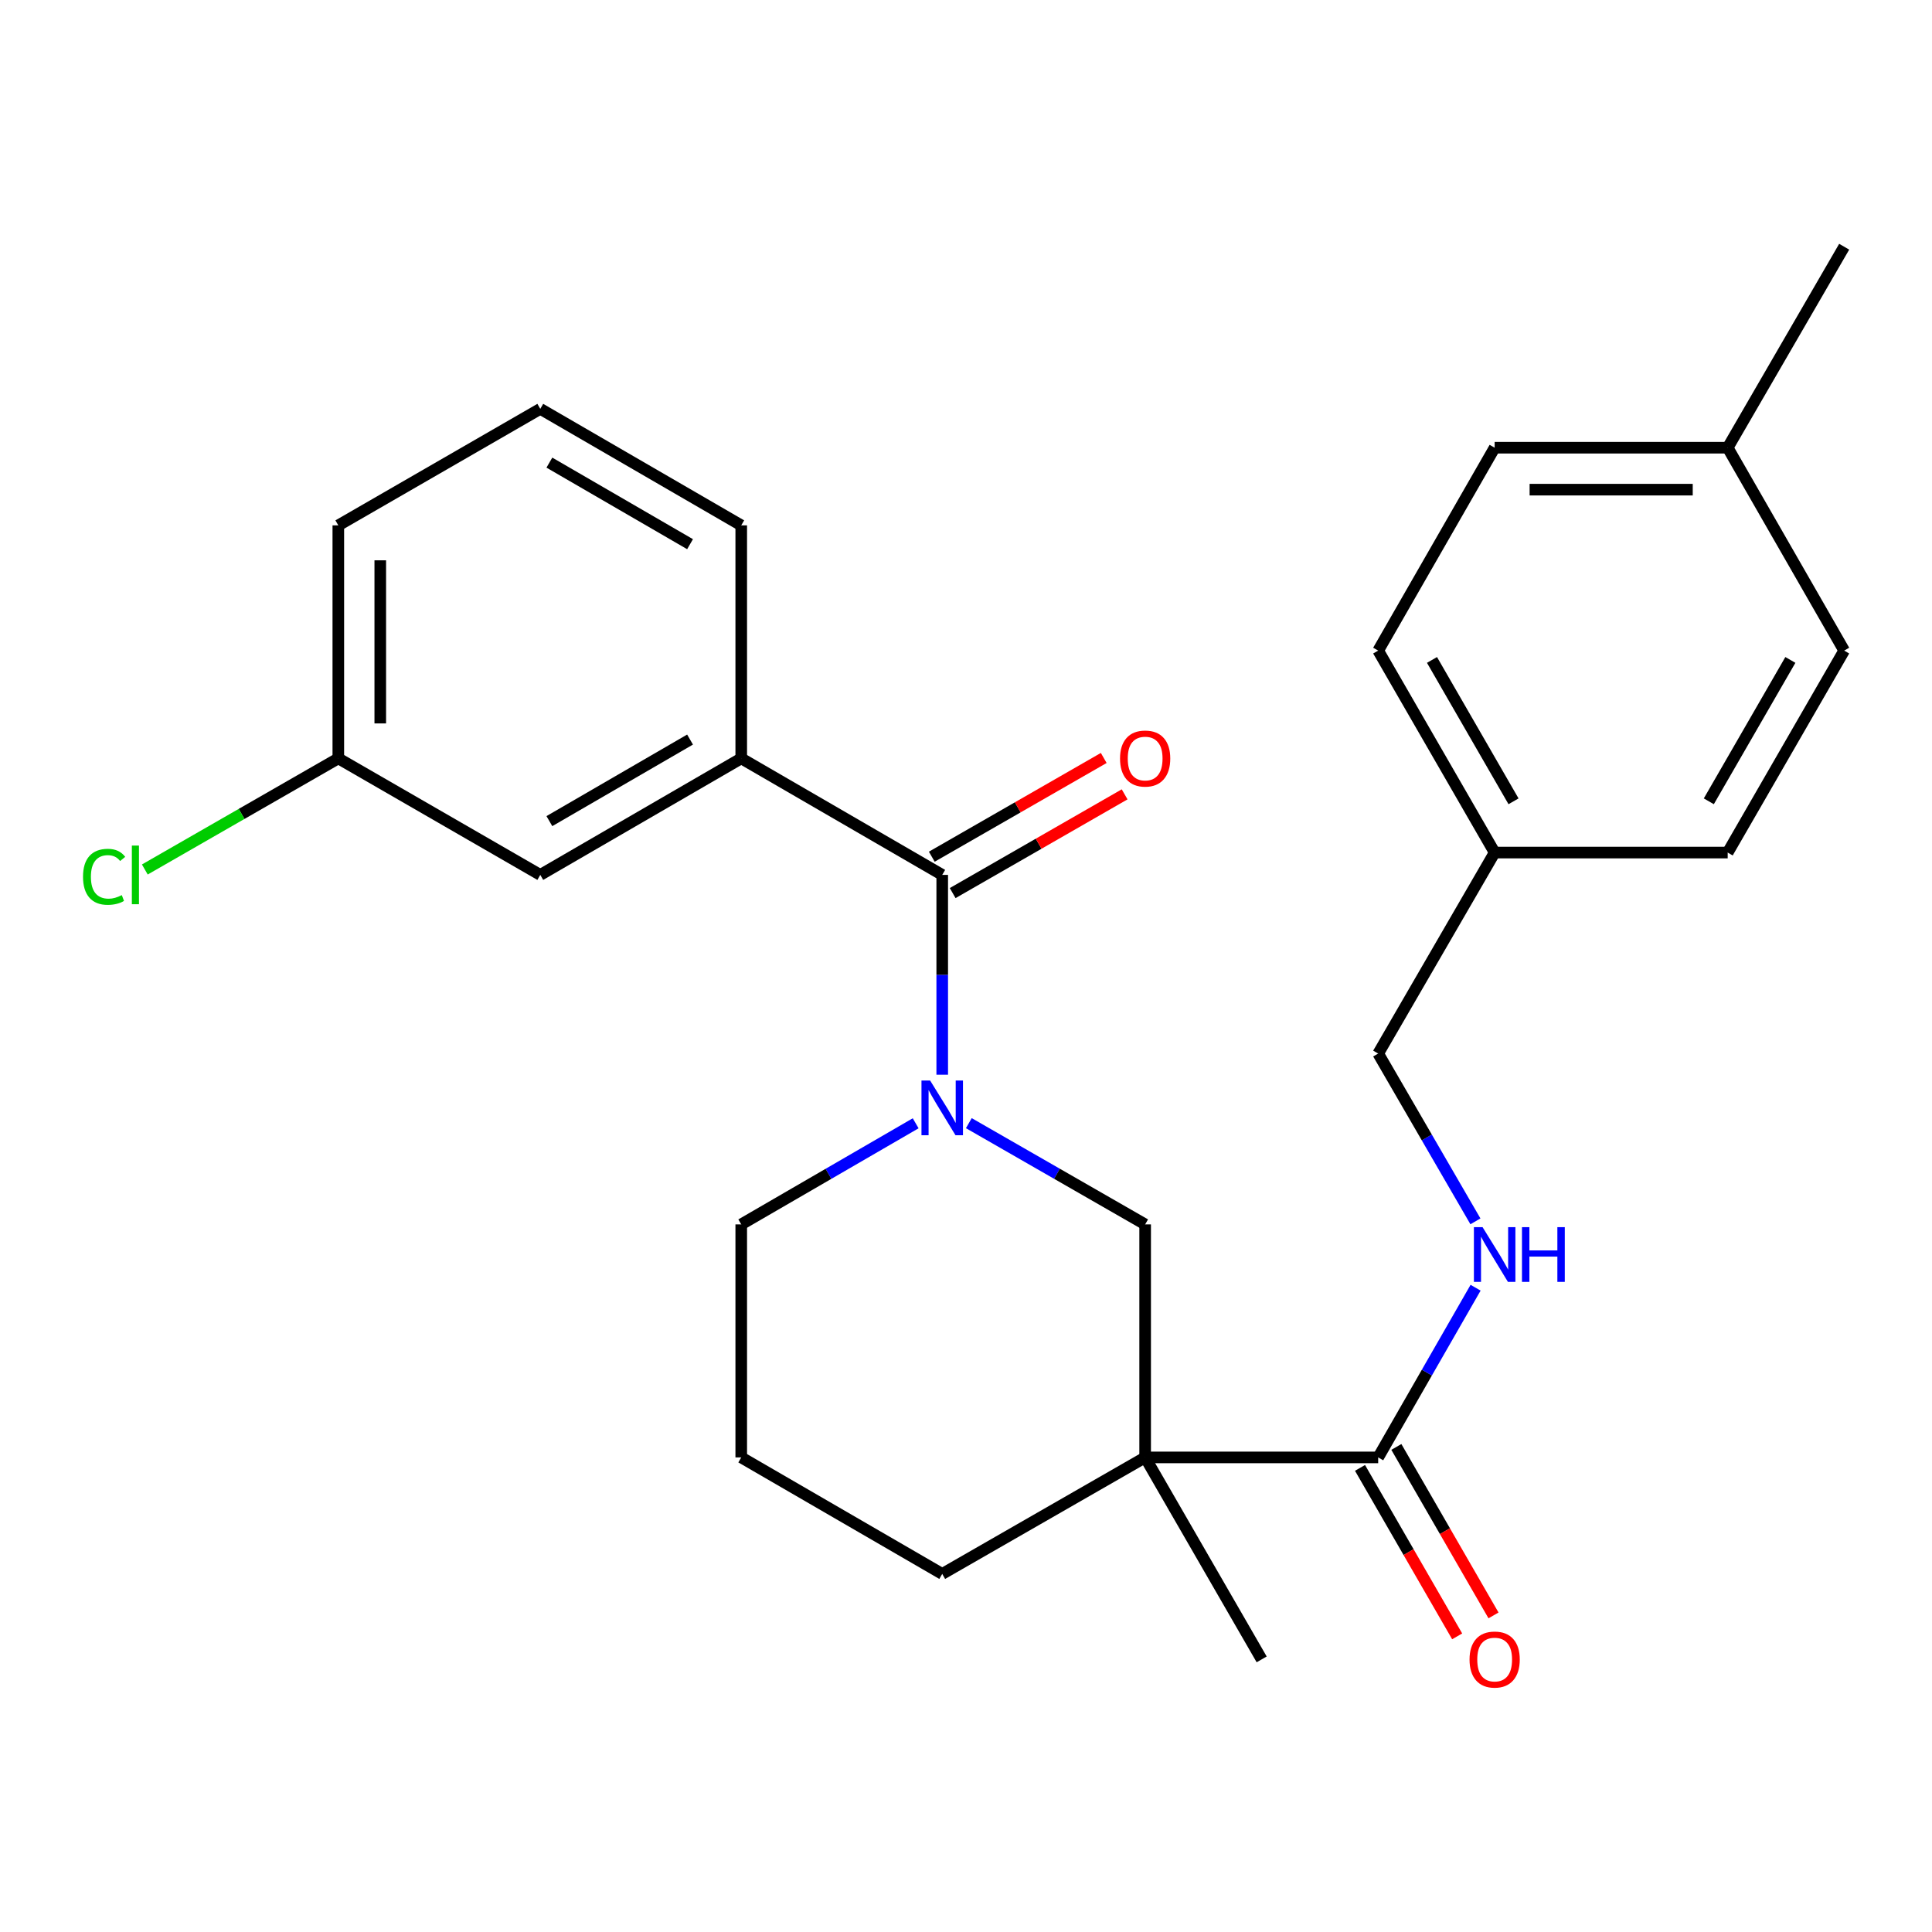 <?xml version='1.0' encoding='iso-8859-1'?>
<svg version='1.1' baseProfile='full'
              xmlns='http://www.w3.org/2000/svg'
                      xmlns:rdkit='http://www.rdkit.org/xml'
                      xmlns:xlink='http://www.w3.org/1999/xlink'
                  xml:space='preserve'
width='1000px' height='1000px' viewBox='0 0 1000 1000'>
<!-- END OF HEADER -->
<rect style='opacity:1.0;fill:#FFFFFF;stroke:none' width='1000' height='1000' x='0' y='0'> </rect>
<path class='bond-1' d='M 487.695,556.264 L 487.695,504.554' style='fill:none;fill-rule:evenodd;stroke:#0000FF;stroke-width:6px;stroke-linecap:butt;stroke-linejoin:miter;stroke-opacity:1' />
<path class='bond-1' d='M 487.695,504.554 L 487.695,452.844' style='fill:none;fill-rule:evenodd;stroke:#000000;stroke-width:6px;stroke-linecap:butt;stroke-linejoin:miter;stroke-opacity:1' />
<path class='bond-3' d='M 501.463,581.344 L 547.095,607.546' style='fill:none;fill-rule:evenodd;stroke:#0000FF;stroke-width:6px;stroke-linecap:butt;stroke-linejoin:miter;stroke-opacity:1' />
<path class='bond-3' d='M 547.095,607.546 L 592.727,633.748' style='fill:none;fill-rule:evenodd;stroke:#000000;stroke-width:6px;stroke-linecap:butt;stroke-linejoin:miter;stroke-opacity:1' />
<path class='bond-10' d='M 473.949,581.408 L 428.807,607.578' style='fill:none;fill-rule:evenodd;stroke:#0000FF;stroke-width:6px;stroke-linecap:butt;stroke-linejoin:miter;stroke-opacity:1' />
<path class='bond-10' d='M 428.807,607.578 L 383.665,633.748' style='fill:none;fill-rule:evenodd;stroke:#000000;stroke-width:6px;stroke-linecap:butt;stroke-linejoin:miter;stroke-opacity:1' />
<path class='bond-0' d='M 592.727,754.354 L 592.727,633.748' style='fill:none;fill-rule:evenodd;stroke:#000000;stroke-width:6px;stroke-linecap:butt;stroke-linejoin:miter;stroke-opacity:1' />
<path class='bond-2' d='M 592.727,754.354 L 713.345,754.354' style='fill:none;fill-rule:evenodd;stroke:#000000;stroke-width:6px;stroke-linecap:butt;stroke-linejoin:miter;stroke-opacity:1' />
<path class='bond-14' d='M 592.727,754.354 L 653.036,858.891' style='fill:none;fill-rule:evenodd;stroke:#000000;stroke-width:6px;stroke-linecap:butt;stroke-linejoin:miter;stroke-opacity:1' />
<path class='bond-26' d='M 592.727,754.354 L 487.695,814.663' style='fill:none;fill-rule:evenodd;stroke:#000000;stroke-width:6px;stroke-linecap:butt;stroke-linejoin:miter;stroke-opacity:1' />
<path class='bond-4' d='M 487.695,452.844 L 383.665,392.535' style='fill:none;fill-rule:evenodd;stroke:#000000;stroke-width:6px;stroke-linecap:butt;stroke-linejoin:miter;stroke-opacity:1' />
<path class='bond-6' d='M 493.102,462.26 L 537.604,436.707' style='fill:none;fill-rule:evenodd;stroke:#000000;stroke-width:6px;stroke-linecap:butt;stroke-linejoin:miter;stroke-opacity:1' />
<path class='bond-6' d='M 537.604,436.707 L 582.105,411.154' style='fill:none;fill-rule:evenodd;stroke:#FF0000;stroke-width:6px;stroke-linecap:butt;stroke-linejoin:miter;stroke-opacity:1' />
<path class='bond-6' d='M 482.289,443.428 L 526.79,417.875' style='fill:none;fill-rule:evenodd;stroke:#000000;stroke-width:6px;stroke-linecap:butt;stroke-linejoin:miter;stroke-opacity:1' />
<path class='bond-6' d='M 526.79,417.875 L 571.292,392.322' style='fill:none;fill-rule:evenodd;stroke:#FF0000;stroke-width:6px;stroke-linecap:butt;stroke-linejoin:miter;stroke-opacity:1' />
<path class='bond-5' d='M 713.345,754.354 L 738.554,710.438' style='fill:none;fill-rule:evenodd;stroke:#000000;stroke-width:6px;stroke-linecap:butt;stroke-linejoin:miter;stroke-opacity:1' />
<path class='bond-5' d='M 738.554,710.438 L 763.764,666.522' style='fill:none;fill-rule:evenodd;stroke:#0000FF;stroke-width:6px;stroke-linecap:butt;stroke-linejoin:miter;stroke-opacity:1' />
<path class='bond-8' d='M 703.939,759.778 L 729.083,803.378' style='fill:none;fill-rule:evenodd;stroke:#000000;stroke-width:6px;stroke-linecap:butt;stroke-linejoin:miter;stroke-opacity:1' />
<path class='bond-8' d='M 729.083,803.378 L 754.226,846.978' style='fill:none;fill-rule:evenodd;stroke:#FF0000;stroke-width:6px;stroke-linecap:butt;stroke-linejoin:miter;stroke-opacity:1' />
<path class='bond-8' d='M 722.751,748.93 L 747.894,792.53' style='fill:none;fill-rule:evenodd;stroke:#000000;stroke-width:6px;stroke-linecap:butt;stroke-linejoin:miter;stroke-opacity:1' />
<path class='bond-8' d='M 747.894,792.53 L 773.038,836.13' style='fill:none;fill-rule:evenodd;stroke:#FF0000;stroke-width:6px;stroke-linecap:butt;stroke-linejoin:miter;stroke-opacity:1' />
<path class='bond-7' d='M 383.665,392.535 L 279.647,452.844' style='fill:none;fill-rule:evenodd;stroke:#000000;stroke-width:6px;stroke-linecap:butt;stroke-linejoin:miter;stroke-opacity:1' />
<path class='bond-7' d='M 357.17,382.795 L 284.358,425.012' style='fill:none;fill-rule:evenodd;stroke:#000000;stroke-width:6px;stroke-linecap:butt;stroke-linejoin:miter;stroke-opacity:1' />
<path class='bond-21' d='M 383.665,392.535 L 383.665,271.929' style='fill:none;fill-rule:evenodd;stroke:#000000;stroke-width:6px;stroke-linecap:butt;stroke-linejoin:miter;stroke-opacity:1' />
<path class='bond-9' d='M 763.681,632.169 L 738.513,588.743' style='fill:none;fill-rule:evenodd;stroke:#0000FF;stroke-width:6px;stroke-linecap:butt;stroke-linejoin:miter;stroke-opacity:1' />
<path class='bond-9' d='M 738.513,588.743 L 713.345,545.317' style='fill:none;fill-rule:evenodd;stroke:#000000;stroke-width:6px;stroke-linecap:butt;stroke-linejoin:miter;stroke-opacity:1' />
<path class='bond-11' d='M 279.647,452.844 L 175.111,392.535' style='fill:none;fill-rule:evenodd;stroke:#000000;stroke-width:6px;stroke-linecap:butt;stroke-linejoin:miter;stroke-opacity:1' />
<path class='bond-13' d='M 713.345,545.317 L 773.63,441.287' style='fill:none;fill-rule:evenodd;stroke:#000000;stroke-width:6px;stroke-linecap:butt;stroke-linejoin:miter;stroke-opacity:1' />
<path class='bond-22' d='M 383.665,633.748 L 383.665,754.354' style='fill:none;fill-rule:evenodd;stroke:#000000;stroke-width:6px;stroke-linecap:butt;stroke-linejoin:miter;stroke-opacity:1' />
<path class='bond-15' d='M 175.111,392.535 L 125.035,421.292' style='fill:none;fill-rule:evenodd;stroke:#000000;stroke-width:6px;stroke-linecap:butt;stroke-linejoin:miter;stroke-opacity:1' />
<path class='bond-15' d='M 125.035,421.292 L 74.959,450.049' style='fill:none;fill-rule:evenodd;stroke:#00CC00;stroke-width:6px;stroke-linecap:butt;stroke-linejoin:miter;stroke-opacity:1' />
<path class='bond-27' d='M 175.111,392.535 L 175.111,271.929' style='fill:none;fill-rule:evenodd;stroke:#000000;stroke-width:6px;stroke-linecap:butt;stroke-linejoin:miter;stroke-opacity:1' />
<path class='bond-27' d='M 196.826,374.444 L 196.826,290.02' style='fill:none;fill-rule:evenodd;stroke:#000000;stroke-width:6px;stroke-linecap:butt;stroke-linejoin:miter;stroke-opacity:1' />
<path class='bond-12' d='M 487.695,814.663 L 383.665,754.354' style='fill:none;fill-rule:evenodd;stroke:#000000;stroke-width:6px;stroke-linecap:butt;stroke-linejoin:miter;stroke-opacity:1' />
<path class='bond-17' d='M 773.63,441.287 L 894.248,441.287' style='fill:none;fill-rule:evenodd;stroke:#000000;stroke-width:6px;stroke-linecap:butt;stroke-linejoin:miter;stroke-opacity:1' />
<path class='bond-18' d='M 773.63,441.287 L 713.345,336.75' style='fill:none;fill-rule:evenodd;stroke:#000000;stroke-width:6px;stroke-linecap:butt;stroke-linejoin:miter;stroke-opacity:1' />
<path class='bond-18' d='M 783.399,414.758 L 741.199,341.582' style='fill:none;fill-rule:evenodd;stroke:#000000;stroke-width:6px;stroke-linecap:butt;stroke-linejoin:miter;stroke-opacity:1' />
<path class='bond-16' d='M 894.248,231.731 L 773.63,231.731' style='fill:none;fill-rule:evenodd;stroke:#000000;stroke-width:6px;stroke-linecap:butt;stroke-linejoin:miter;stroke-opacity:1' />
<path class='bond-16' d='M 876.156,253.446 L 791.723,253.446' style='fill:none;fill-rule:evenodd;stroke:#000000;stroke-width:6px;stroke-linecap:butt;stroke-linejoin:miter;stroke-opacity:1' />
<path class='bond-25' d='M 894.248,231.731 L 954.545,127.701' style='fill:none;fill-rule:evenodd;stroke:#000000;stroke-width:6px;stroke-linecap:butt;stroke-linejoin:miter;stroke-opacity:1' />
<path class='bond-28' d='M 894.248,231.731 L 954.545,336.75' style='fill:none;fill-rule:evenodd;stroke:#000000;stroke-width:6px;stroke-linecap:butt;stroke-linejoin:miter;stroke-opacity:1' />
<path class='bond-20' d='M 894.248,441.287 L 954.545,336.75' style='fill:none;fill-rule:evenodd;stroke:#000000;stroke-width:6px;stroke-linecap:butt;stroke-linejoin:miter;stroke-opacity:1' />
<path class='bond-20' d='M 884.482,414.756 L 926.69,341.58' style='fill:none;fill-rule:evenodd;stroke:#000000;stroke-width:6px;stroke-linecap:butt;stroke-linejoin:miter;stroke-opacity:1' />
<path class='bond-19' d='M 713.345,336.75 L 773.63,231.731' style='fill:none;fill-rule:evenodd;stroke:#000000;stroke-width:6px;stroke-linecap:butt;stroke-linejoin:miter;stroke-opacity:1' />
<path class='bond-23' d='M 383.665,271.929 L 279.647,211.62' style='fill:none;fill-rule:evenodd;stroke:#000000;stroke-width:6px;stroke-linecap:butt;stroke-linejoin:miter;stroke-opacity:1' />
<path class='bond-23' d='M 357.17,281.669 L 284.358,239.452' style='fill:none;fill-rule:evenodd;stroke:#000000;stroke-width:6px;stroke-linecap:butt;stroke-linejoin:miter;stroke-opacity:1' />
<path class='bond-24' d='M 279.647,211.62 L 175.111,271.929' style='fill:none;fill-rule:evenodd;stroke:#000000;stroke-width:6px;stroke-linecap:butt;stroke-linejoin:miter;stroke-opacity:1' />
<path  class='atom-0' d='M 481.435 559.278
L 490.715 574.278
Q 491.635 575.758, 493.115 578.438
Q 494.595 581.118, 494.675 581.278
L 494.675 559.278
L 498.435 559.278
L 498.435 587.598
L 494.555 587.598
L 484.595 571.198
Q 483.435 569.278, 482.195 567.078
Q 480.995 564.878, 480.635 564.198
L 480.635 587.598
L 476.955 587.598
L 476.955 559.278
L 481.435 559.278
' fill='#0000FF'/>
<path  class='atom-6' d='M 767.37 635.175
L 776.65 650.175
Q 777.57 651.655, 779.05 654.335
Q 780.53 657.015, 780.61 657.175
L 780.61 635.175
L 784.37 635.175
L 784.37 663.495
L 780.49 663.495
L 770.53 647.095
Q 769.37 645.175, 768.13 642.975
Q 766.93 640.775, 766.57 640.095
L 766.57 663.495
L 762.89 663.495
L 762.89 635.175
L 767.37 635.175
' fill='#0000FF'/>
<path  class='atom-6' d='M 787.77 635.175
L 791.61 635.175
L 791.61 647.215
L 806.09 647.215
L 806.09 635.175
L 809.93 635.175
L 809.93 663.495
L 806.09 663.495
L 806.09 650.415
L 791.61 650.415
L 791.61 663.495
L 787.77 663.495
L 787.77 635.175
' fill='#0000FF'/>
<path  class='atom-7' d='M 579.727 392.615
Q 579.727 385.815, 583.087 382.015
Q 586.447 378.215, 592.727 378.215
Q 599.007 378.215, 602.367 382.015
Q 605.727 385.815, 605.727 392.615
Q 605.727 399.495, 602.327 403.415
Q 598.927 407.295, 592.727 407.295
Q 586.487 407.295, 583.087 403.415
Q 579.727 399.535, 579.727 392.615
M 592.727 404.095
Q 597.047 404.095, 599.367 401.215
Q 601.727 398.295, 601.727 392.615
Q 601.727 387.055, 599.367 384.255
Q 597.047 381.415, 592.727 381.415
Q 588.407 381.415, 586.047 384.215
Q 583.727 387.015, 583.727 392.615
Q 583.727 398.335, 586.047 401.215
Q 588.407 404.095, 592.727 404.095
' fill='#FF0000'/>
<path  class='atom-9' d='M 760.63 858.971
Q 760.63 852.171, 763.99 848.371
Q 767.35 844.571, 773.63 844.571
Q 779.91 844.571, 783.27 848.371
Q 786.63 852.171, 786.63 858.971
Q 786.63 865.851, 783.23 869.771
Q 779.83 873.651, 773.63 873.651
Q 767.39 873.651, 763.99 869.771
Q 760.63 865.891, 760.63 858.971
M 773.63 870.451
Q 777.95 870.451, 780.27 867.571
Q 782.63 864.651, 782.63 858.971
Q 782.63 853.411, 780.27 850.611
Q 777.95 847.771, 773.63 847.771
Q 769.31 847.771, 766.95 850.571
Q 764.63 853.371, 764.63 858.971
Q 764.63 864.691, 766.95 867.571
Q 769.31 870.451, 773.63 870.451
' fill='#FF0000'/>
<path  class='atom-16' d='M 42.971 453.824
Q 42.971 446.784, 46.251 443.104
Q 49.571 439.384, 55.851 439.384
Q 61.691 439.384, 64.811 443.504
L 62.171 445.664
Q 59.891 442.664, 55.851 442.664
Q 51.571 442.664, 49.291 445.544
Q 47.051 448.384, 47.051 453.824
Q 47.051 459.424, 49.371 462.304
Q 51.731 465.184, 56.291 465.184
Q 59.411 465.184, 63.051 463.304
L 64.171 466.304
Q 62.691 467.264, 60.451 467.824
Q 58.211 468.384, 55.731 468.384
Q 49.571 468.384, 46.251 464.624
Q 42.971 460.864, 42.971 453.824
' fill='#00CC00'/>
<path  class='atom-16' d='M 68.251 437.664
L 71.931 437.664
L 71.931 468.024
L 68.251 468.024
L 68.251 437.664
' fill='#00CC00'/>
</svg>
